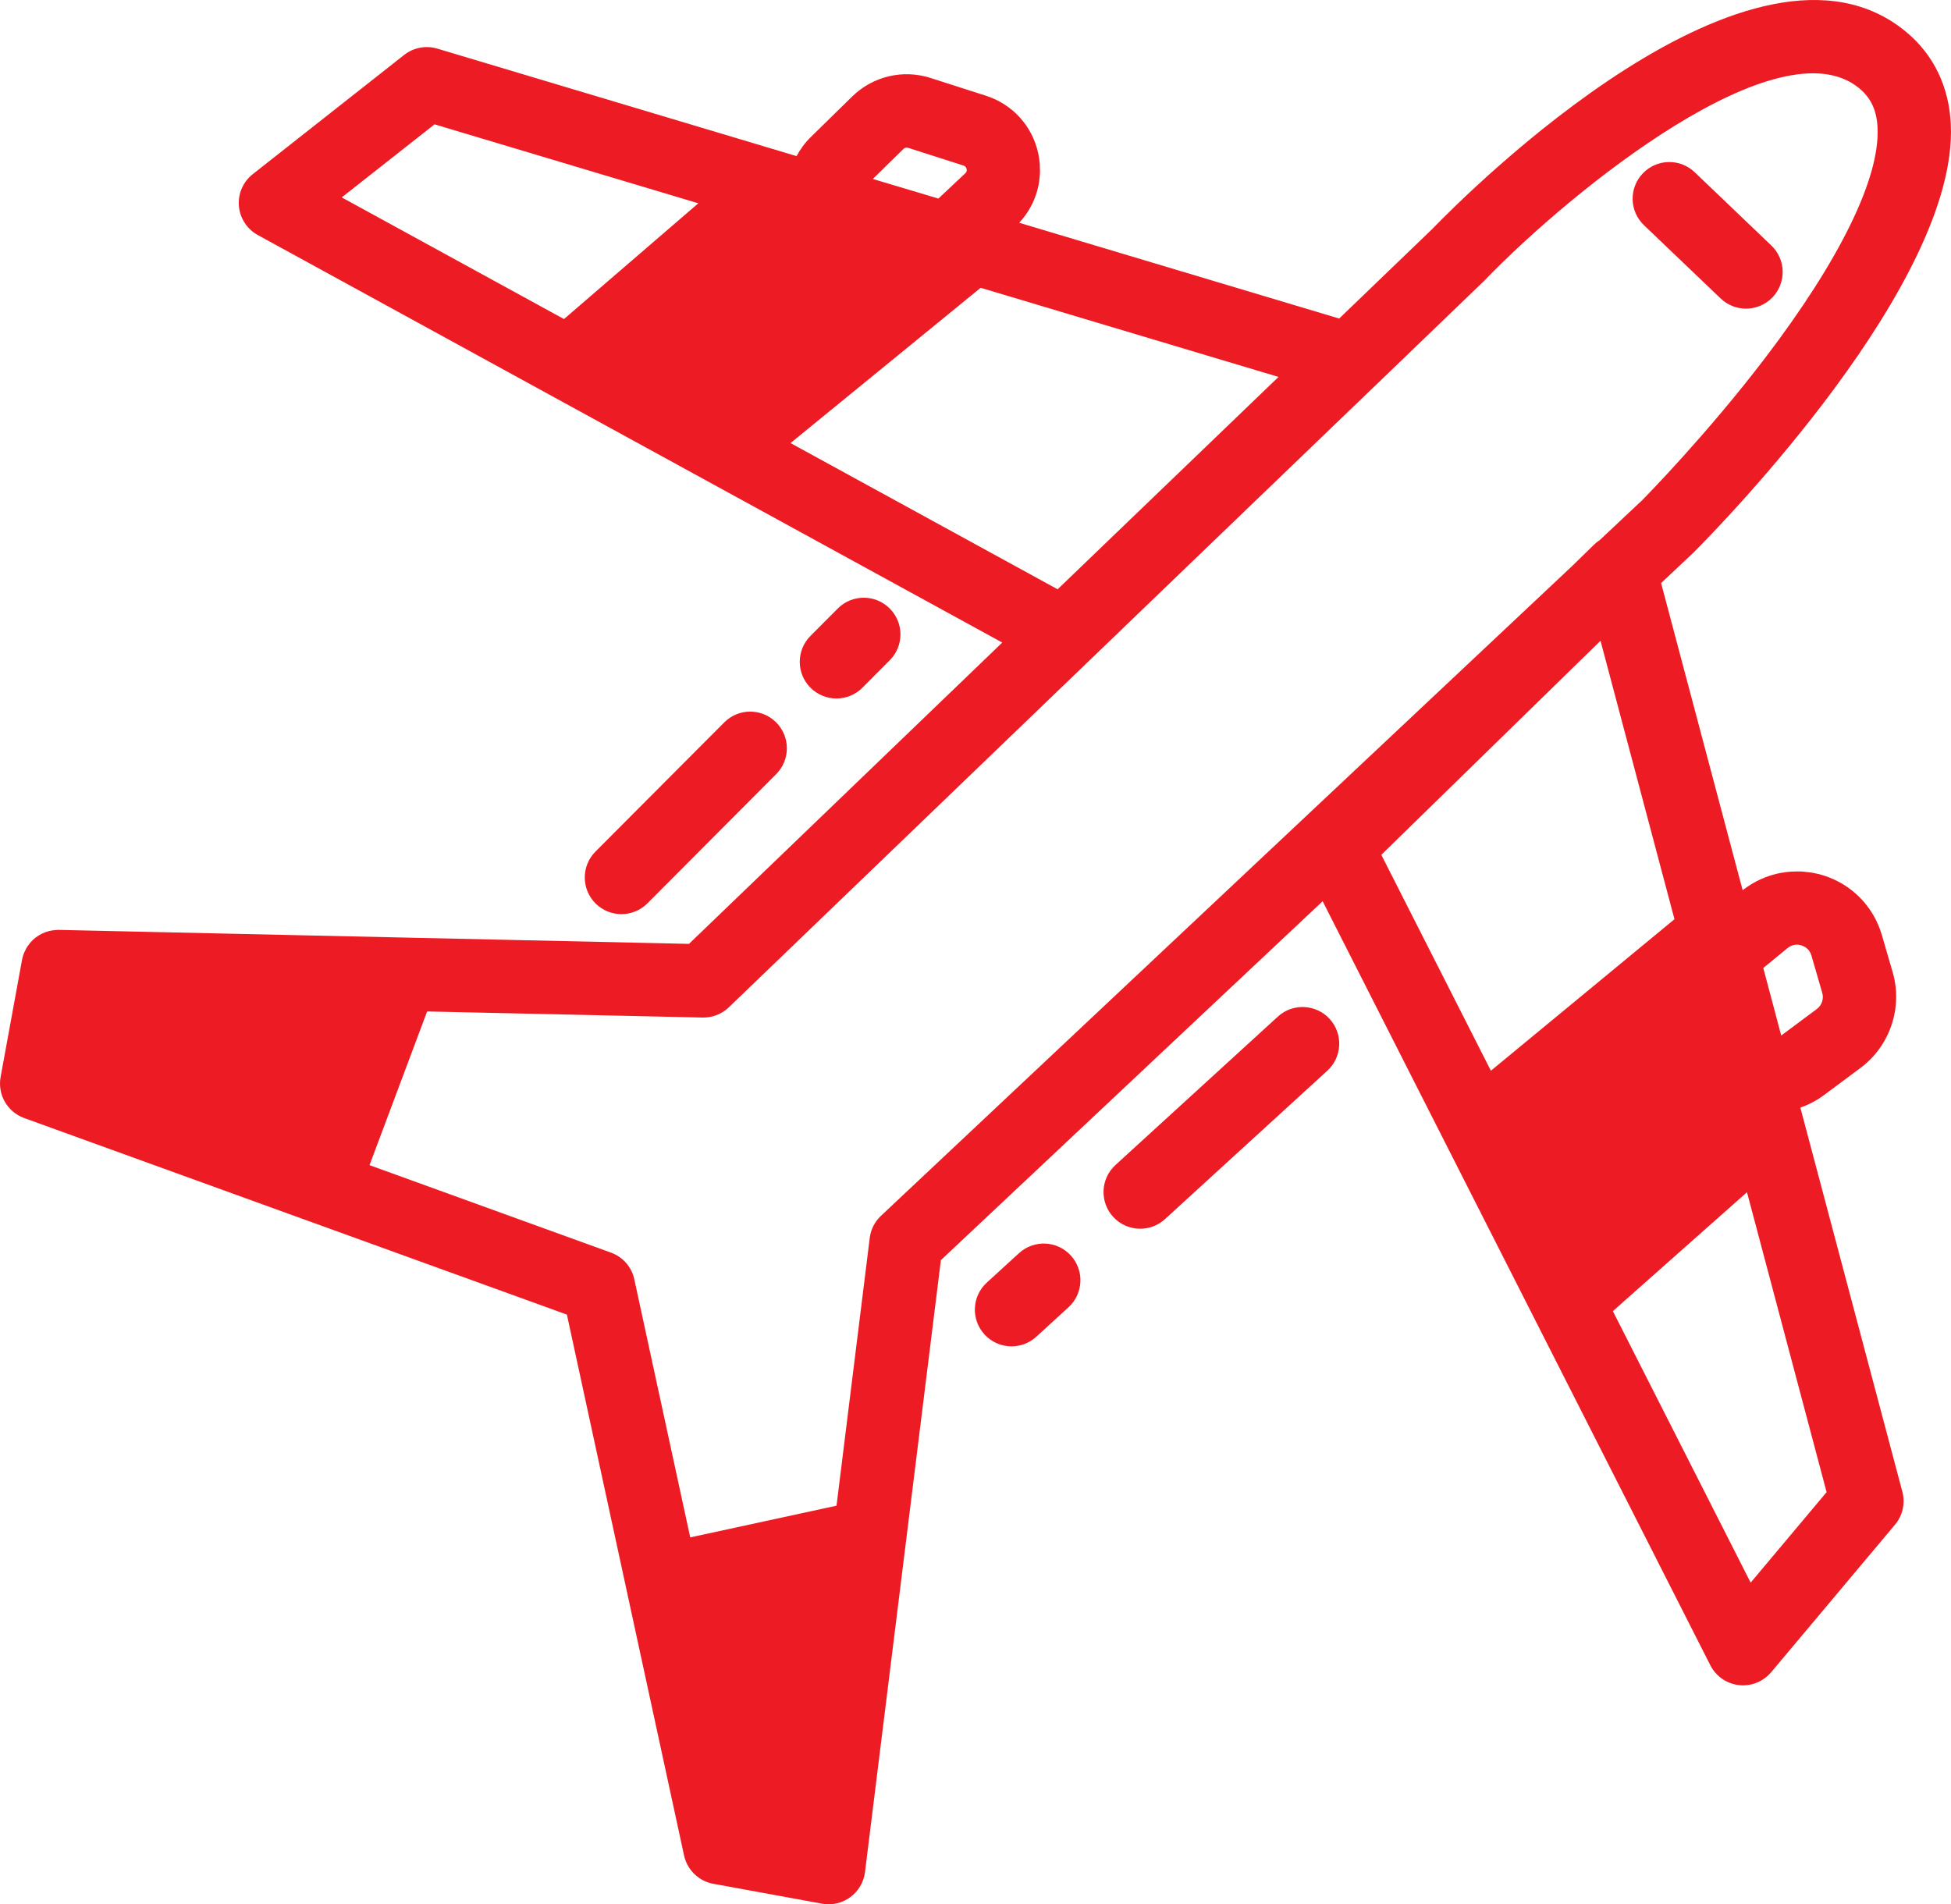 <svg width="42" height="41" viewBox="0 0 42 41" fill="none" xmlns="http://www.w3.org/2000/svg">
<path d="M37.041 6.426C37.194 6.572 37.391 6.645 37.587 6.645C37.795 6.645 38.003 6.563 38.158 6.401C38.459 6.085 38.447 5.586 38.132 5.285L36.481 3.707C36.166 3.406 35.666 3.418 35.365 3.733C35.064 4.048 35.075 4.548 35.391 4.849L37.041 6.426Z" fill="#ED1C24"/>
<path d="M21.936 26.98L21.243 27.614C20.921 27.908 20.899 28.407 21.193 28.729C21.349 28.9 21.562 28.986 21.776 28.986C21.966 28.986 22.157 28.918 22.309 28.779L23.002 28.145C23.324 27.851 23.346 27.352 23.052 27.03C22.758 26.708 22.259 26.686 21.936 26.98Z" fill="#ED1C24"/>
<path d="M27.509 21.887L24.013 25.082C23.691 25.377 23.669 25.876 23.963 26.198C24.118 26.368 24.332 26.454 24.546 26.454C24.736 26.454 24.927 26.386 25.078 26.248L28.574 23.052C28.895 22.758 28.918 22.259 28.624 21.937C28.329 21.616 27.83 21.593 27.509 21.887Z" fill="#ED1C24"/>
<path d="M13.938 19.448L16.709 16.667C17.017 16.358 17.016 15.859 16.707 15.551C16.398 15.243 15.898 15.244 15.591 15.553L12.819 18.334C12.511 18.643 12.512 19.143 12.821 19.451C12.975 19.604 13.177 19.681 13.378 19.681C13.581 19.681 13.784 19.603 13.938 19.448Z" fill="#ED1C24"/>
<path d="M18.566 14.806L19.154 14.215C19.462 13.906 19.461 13.407 19.152 13.099C18.843 12.791 18.343 12.792 18.035 13.101L17.447 13.691C17.139 14 17.14 14.5 17.449 14.808C17.603 14.961 17.805 15.038 18.006 15.038C18.209 15.038 18.411 14.961 18.566 14.806Z" fill="#ED1C24"/>
<path d="M38.757 23.846C38.938 23.783 39.11 23.693 39.267 23.576L40.054 22.99C40.687 22.518 40.965 21.692 40.745 20.933L40.512 20.132C40.377 19.669 40.078 19.283 39.678 19.039C39.544 18.958 39.4 18.892 39.247 18.845C39.171 18.822 39.095 18.803 39.018 18.79C38.978 18.782 38.937 18.78 38.896 18.775C38.861 18.771 38.825 18.765 38.79 18.763C38.733 18.76 38.676 18.762 38.619 18.764C38.6 18.765 38.581 18.763 38.563 18.765C38.494 18.769 38.427 18.778 38.36 18.79C38.353 18.791 38.346 18.791 38.339 18.792C38.042 18.847 37.76 18.974 37.515 19.166L37.223 18.068L35.759 12.553L36.441 11.912C36.447 11.906 36.454 11.9 36.46 11.894C37.043 11.309 42.152 6.081 41.996 2.682C41.96 1.871 41.629 1.184 41.042 0.693C37.763 -2.044 31.581 4.157 30.832 4.931L28.829 6.858L21.941 4.796C21.988 4.746 22.032 4.693 22.071 4.638C22.072 4.638 22.072 4.637 22.073 4.636C22.111 4.583 22.147 4.527 22.178 4.47C22.18 4.467 22.182 4.463 22.184 4.459C22.214 4.405 22.241 4.35 22.264 4.293C22.268 4.284 22.271 4.275 22.274 4.267C22.295 4.214 22.313 4.161 22.328 4.107C22.333 4.091 22.336 4.074 22.34 4.058C22.352 4.01 22.363 3.961 22.37 3.912C22.374 3.887 22.375 3.861 22.378 3.835C22.382 3.794 22.387 3.752 22.388 3.71C22.389 3.672 22.387 3.634 22.385 3.596C22.384 3.564 22.385 3.533 22.381 3.502C22.375 3.431 22.364 3.361 22.348 3.29C22.216 2.704 21.795 2.244 21.222 2.06L20.034 1.679C19.438 1.488 18.791 1.641 18.345 2.078L17.453 2.952C17.453 2.952 17.453 2.952 17.453 2.952C17.328 3.074 17.228 3.213 17.148 3.361L9.415 1.047C9.169 0.973 8.902 1.024 8.7 1.183L5.442 3.749C5.233 3.913 5.121 4.17 5.143 4.434C5.165 4.698 5.318 4.934 5.551 5.061L12.435 8.83L15.232 10.361C15.232 10.361 15.232 10.361 15.232 10.361L16.787 11.212L21.576 13.834L14.832 20.321L1.977 20.036L1.268 20.02C1.262 20.02 1.256 20.02 1.25 20.02C1.237 20.02 1.224 20.023 1.21 20.023C1.156 20.026 1.104 20.033 1.052 20.046C1.05 20.047 1.048 20.047 1.046 20.048C0.998 20.061 0.951 20.078 0.907 20.099C0.903 20.101 0.899 20.103 0.895 20.105C0.851 20.127 0.81 20.153 0.771 20.183C0.768 20.185 0.766 20.186 0.763 20.188C0.722 20.22 0.684 20.256 0.65 20.297C0.645 20.303 0.641 20.31 0.636 20.317C0.613 20.345 0.59 20.375 0.571 20.406C0.56 20.426 0.551 20.448 0.541 20.468C0.541 20.468 0.541 20.469 0.541 20.469C0.541 20.469 0.541 20.469 0.541 20.47C0.531 20.49 0.519 20.509 0.511 20.531C0.511 20.531 0.511 20.531 0.511 20.531C0.495 20.574 0.482 20.62 0.474 20.667L0.013 23.187C-0.056 23.566 0.158 23.94 0.521 24.071L6.666 26.297C6.666 26.297 6.667 26.297 6.667 26.297L12.204 28.303L14.726 39.947C14.794 40.259 15.042 40.5 15.356 40.557L17.696 40.985C17.743 40.993 17.79 40.998 17.838 40.998C18.005 40.998 18.168 40.945 18.305 40.844C18.48 40.716 18.595 40.521 18.621 40.305L20.255 27.13L28.473 19.403L36.819 35.852C36.939 36.089 37.17 36.249 37.433 36.279C37.463 36.283 37.493 36.285 37.523 36.285C37.755 36.285 37.977 36.182 38.128 36.003L40.794 32.826C40.96 32.629 41.019 32.364 40.953 32.116L38.757 23.846ZM14.087 5.192L12.141 6.869L7.357 4.25L9.355 2.677L15.033 4.377L14.087 5.192ZM38.48 20.413C38.494 20.401 38.509 20.391 38.523 20.382C38.582 20.347 38.64 20.337 38.689 20.338C38.701 20.339 38.713 20.34 38.724 20.341C38.746 20.344 38.765 20.349 38.78 20.354C38.827 20.368 38.901 20.402 38.953 20.48C38.97 20.505 38.985 20.536 38.995 20.572L39.228 21.374C39.266 21.503 39.219 21.643 39.111 21.724L38.345 22.294L38.092 21.341L37.959 20.841L38.48 20.413ZM19.45 3.206C19.477 3.18 19.515 3.171 19.551 3.183L20.74 3.564C20.755 3.569 20.795 3.582 20.808 3.638C20.82 3.694 20.79 3.722 20.778 3.733L20.201 4.275L18.79 3.853L19.45 3.206ZM20.012 11.178L17.018 9.539L19.689 7.358L21.111 6.196L27.523 8.115L22.768 12.687L20.012 11.178ZM18.965 26.176C18.831 26.302 18.745 26.471 18.723 26.654L18.008 32.417L16.794 32.68L14.859 33.099L13.655 27.543C13.598 27.277 13.408 27.06 13.152 26.968L7.955 25.085L9.195 21.776L15.125 21.907C15.333 21.913 15.538 21.832 15.69 21.687L26.28 11.5L29.592 8.315C29.592 8.315 29.592 8.315 29.593 8.315L31.937 6.059C31.945 6.052 31.952 6.045 31.958 6.038C33.854 4.074 38.321 0.478 40.03 1.905C40.279 2.113 40.403 2.382 40.419 2.754C40.469 3.836 39.607 5.598 37.992 7.716C36.746 9.348 35.464 10.655 35.35 10.771L34.436 11.63H34.436C34.395 11.657 34.356 11.687 34.32 11.722L33.839 12.191L18.965 26.176ZM32.095 23.052L29.736 18.404L34.455 13.796L36.047 19.79L34.372 21.173L32.095 23.052ZM37.687 34.073L34.721 28.228L37.608 25.668L39.322 32.125L37.687 34.073Z" fill="#ED1C24"/>
</svg>
